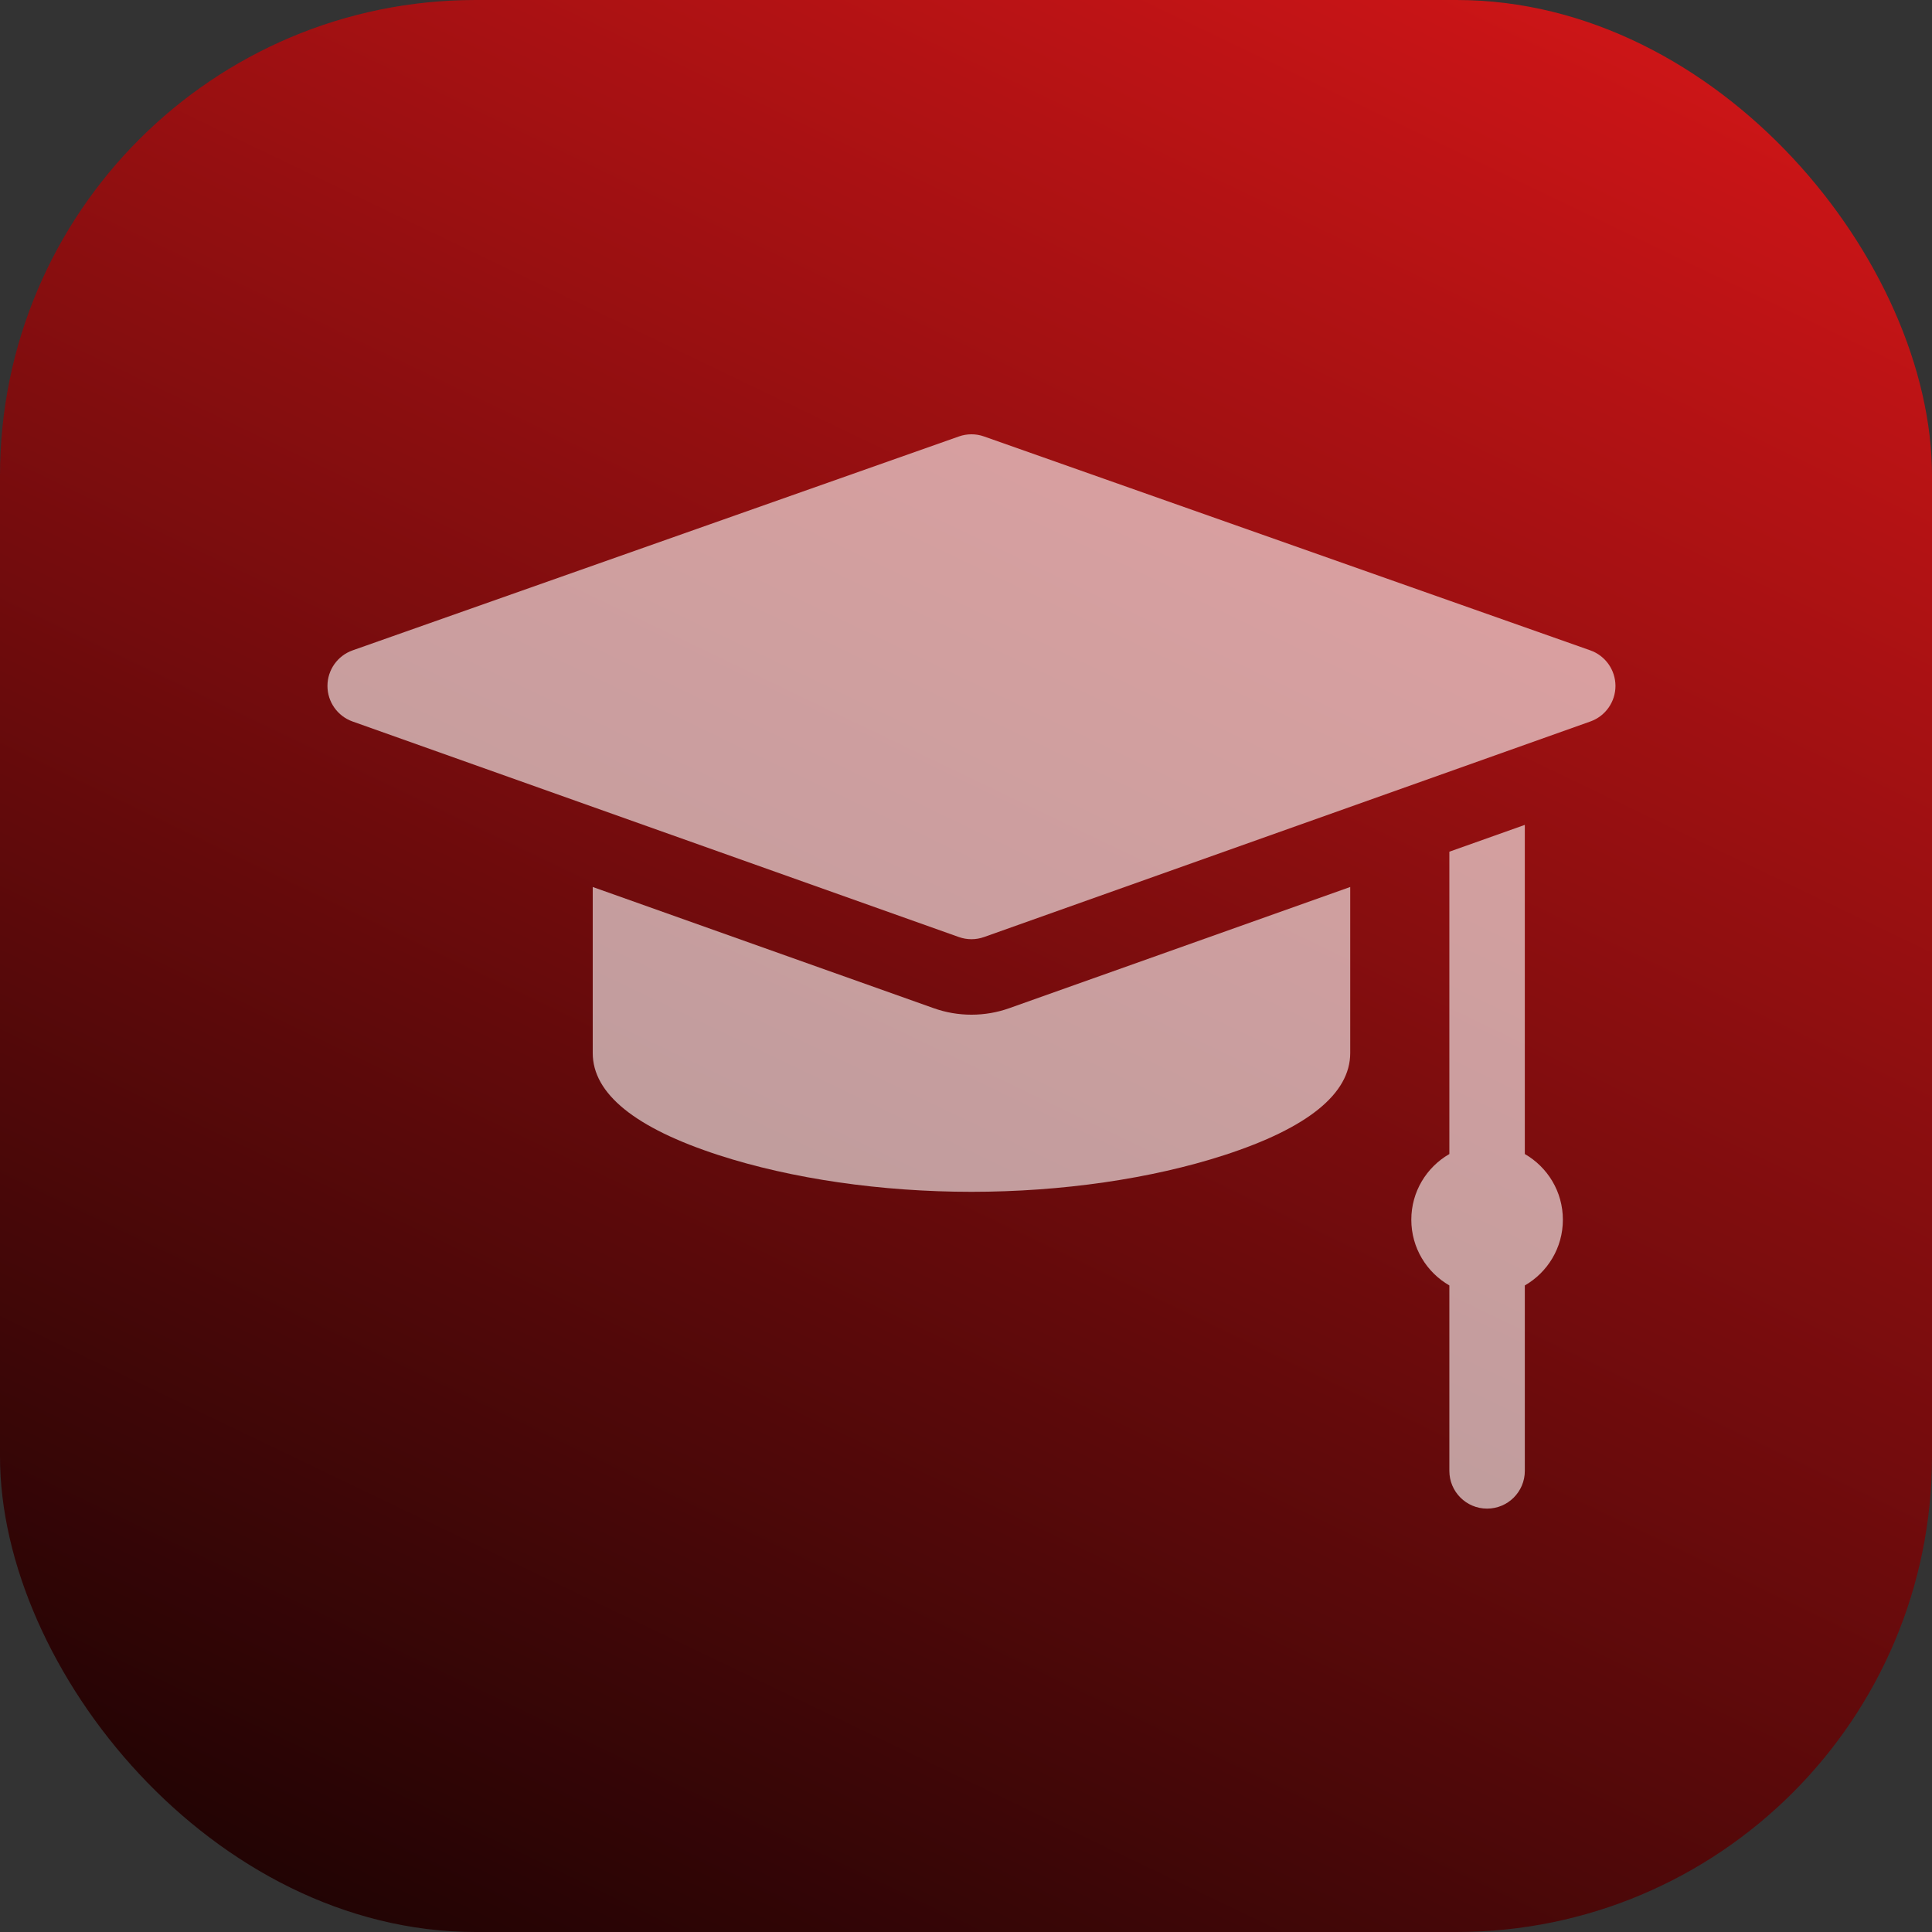 <svg width="118" height="118" viewBox="0 0 118 118" fill="none" xmlns="http://www.w3.org/2000/svg">
<rect x="0" y="0" width="118" height="118" fill="#333333" stroke="none"/>
<rect width="118" height="118" rx="29.046" fill="url(#paint0_linear_14954_161908)"/>
<g opacity="0.6" clip-path="url(#clip0_14954_161908)">
<path d="M97.129 39.721L60.1 26.657C59.604 26.482 59.063 26.482 58.567 26.657L21.538 39.721C20.617 40.046 20.001 40.916 20 41.892C19.999 42.868 20.613 43.739 21.533 44.066L58.561 57.23C58.811 57.319 59.072 57.364 59.333 57.364C59.594 57.364 59.856 57.319 60.105 57.23L97.134 44.066C98.054 43.739 98.668 42.868 98.667 41.892C98.665 40.916 98.049 40.046 97.129 39.721Z" fill="white"/>
<path d="M93.131 70.484V50.381L88.522 52.019V70.484C87.133 71.283 86.198 72.78 86.198 74.497C86.198 76.214 87.133 77.711 88.522 78.51V89.837C88.522 91.109 89.553 92.141 90.826 92.141C92.099 92.141 93.131 91.109 93.131 89.837V78.511C94.519 77.712 95.455 76.214 95.455 74.497C95.455 72.78 94.519 71.283 93.131 70.484Z" fill="white"/>
<path d="M59.334 61.974C58.543 61.974 57.764 61.84 57.019 61.574L36.202 54.174V64.316C36.202 66.797 38.791 68.895 43.896 70.552C48.345 71.997 53.828 72.792 59.334 72.792C64.841 72.792 70.323 71.997 74.773 70.552C79.878 68.895 82.467 66.797 82.467 64.316V54.174L61.651 61.574C60.905 61.84 60.126 61.974 59.334 61.974Z" fill="white"/>
</g>
<defs>
<linearGradient id="paint0_linear_14954_161908" x1="94.445" y1="-10.041" x2="19.24" y2="146.534" gradientUnits="userSpaceOnUse">
<stop stop-color="#D71618"/>
<stop offset="1"/>
</linearGradient>
<clipPath id="clip0_14954_161908">
<rect width="78.667" height="78.667" fill="white" transform="translate(20 20)"/>
</clipPath>
</defs>
</svg>
